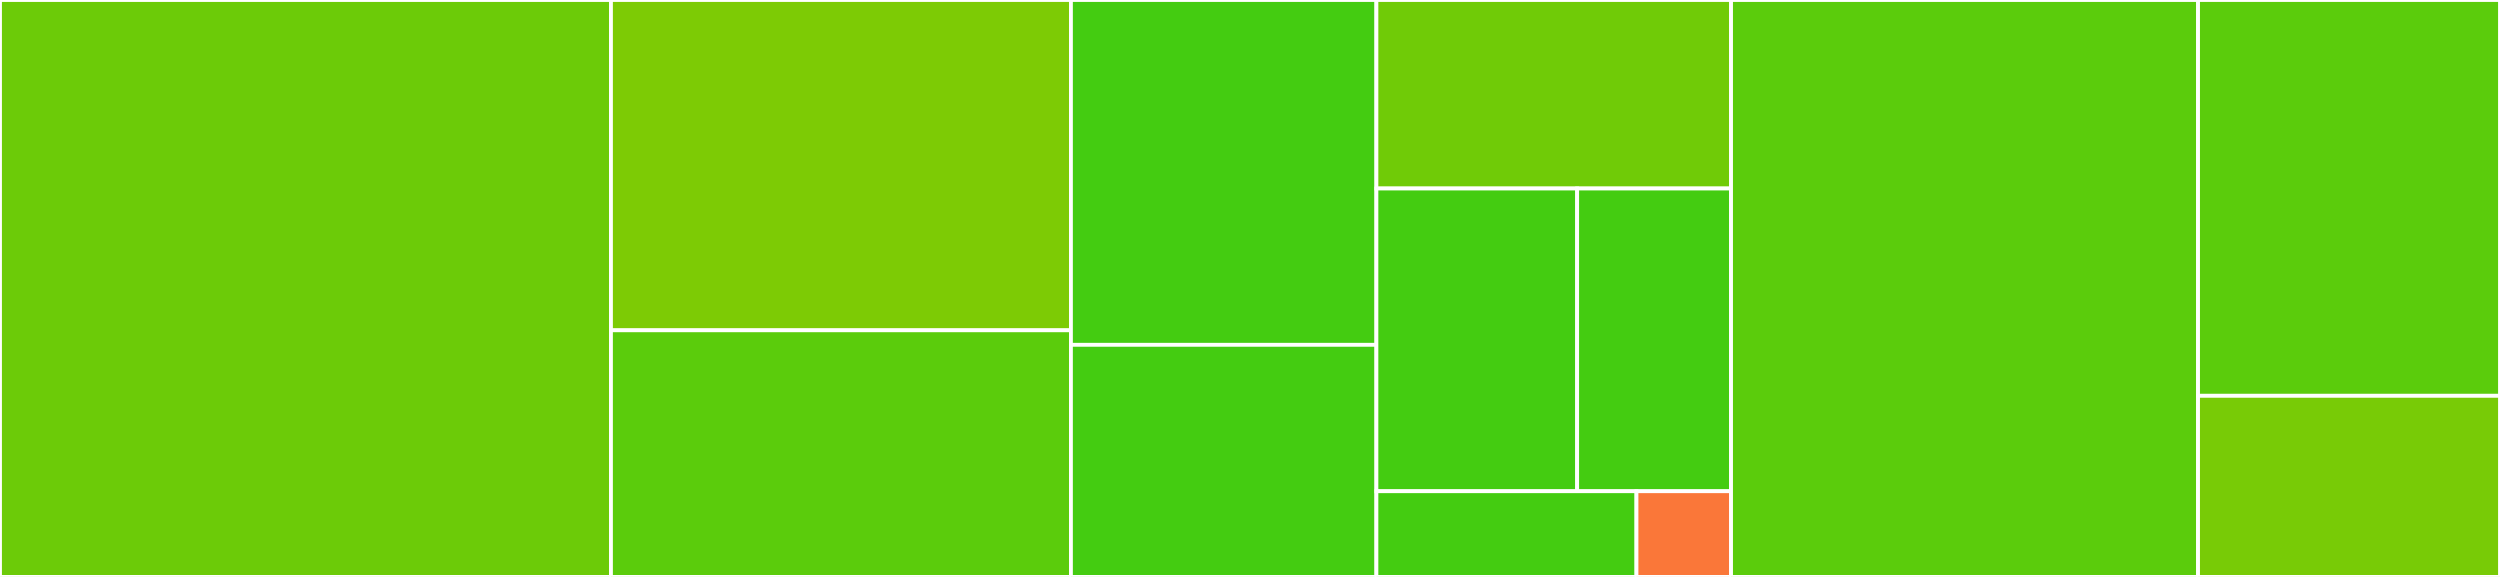 <svg baseProfile="full" width="650" height="150" viewBox="0 0 650 150" version="1.1"
xmlns="http://www.w3.org/2000/svg" xmlns:ev="http://www.w3.org/2001/xml-events"
xmlns:xlink="http://www.w3.org/1999/xlink">

<rect x="0" y="0" width="650" height="150" fill="#333333" stroke="none"/>

<style>rect.s{mask:url(#mask);}</style>
<defs>
  <pattern id="white" width="4" height="4" patternUnits="userSpaceOnUse" patternTransform="rotate(45)">
    <rect width="2" height="2" transform="translate(0,0)" fill="white"></rect>
  </pattern>
  <mask id="mask">
    <rect x="0" y="0" width="100%" height="100%" fill="url(#white)"></rect>
  </mask>
</defs>

<rect x="0" y="0" width="158.848" height="150.0" fill="#6ccb08" stroke="white" stroke-width="1" class=" tooltipped" data-content="tests/test_multiple_sheets.py"><title>tests/test_multiple_sheets.py</title></rect>
<rect x="158.848" y="0" width="119.593" height="85.878" fill="#7dcb05" stroke="white" stroke-width="1" class=" tooltipped" data-content="tests/test_bug_fixes.py"><title>tests/test_bug_fixes.py</title></rect>
<rect x="158.848" y="85.878" width="119.593" height="64.122" fill="#5bcc0c" stroke="white" stroke-width="1" class=" tooltipped" data-content="tests/base.py"><title>tests/base.py</title></rect>
<rect x="278.441" y="0" width="79.424" height="89.655" fill="#4c1" stroke="white" stroke-width="1" class=" tooltipped" data-content="tests/test_formatters.py"><title>tests/test_formatters.py</title></rect>
<rect x="278.441" y="89.655" width="79.424" height="60.345" fill="#4c1" stroke="white" stroke-width="1" class=" tooltipped" data-content="tests/test_filter.py"><title>tests/test_filter.py</title></rect>
<rect x="357.865" y="0" width="92.205" height="49.01" fill="#70cb07" stroke="white" stroke-width="1" class=" tooltipped" data-content="tests/test_writer.py"><title>tests/test_writer.py</title></rect>
<rect x="357.865" y="49.01" width="52.192" height="78.713" fill="#4c1" stroke="white" stroke-width="1" class=" tooltipped" data-content="tests/test_merged_cells.py"><title>tests/test_merged_cells.py</title></rect>
<rect x="410.057" y="49.01" width="40.014" height="78.713" fill="#4c1" stroke="white" stroke-width="1" class=" tooltipped" data-content="tests/test_stringio.py"><title>tests/test_stringio.py</title></rect>
<rect x="357.865" y="127.723" width="67.617" height="22.277" fill="#4c1" stroke="white" stroke-width="1" class=" tooltipped" data-content="tests/test_hidden.py"><title>tests/test_hidden.py</title></rect>
<rect x="425.482" y="127.723" width="24.588" height="22.277" fill="#fa7739" stroke="white" stroke-width="1" class=" tooltipped" data-content="tests/_compact.py"><title>tests/_compact.py</title></rect>
<rect x="450.07" y="0" width="121.419" height="150.0" fill="#5bcc0c" stroke="white" stroke-width="1" class=" tooltipped" data-content="pyexcel_xls/xlsr.py"><title>pyexcel_xls/xlsr.py</title></rect>
<rect x="571.489" y="0" width="78.511" height="102.907" fill="#5bcc0c" stroke="white" stroke-width="1" class=" tooltipped" data-content="pyexcel_xls/xlsw.py"><title>pyexcel_xls/xlsw.py</title></rect>
<rect x="571.489" y="102.907" width="78.511" height="47.093" fill="#78cb06" stroke="white" stroke-width="1" class=" tooltipped" data-content="pyexcel_xls/__init__.py"><title>pyexcel_xls/__init__.py</title></rect>
</svg>